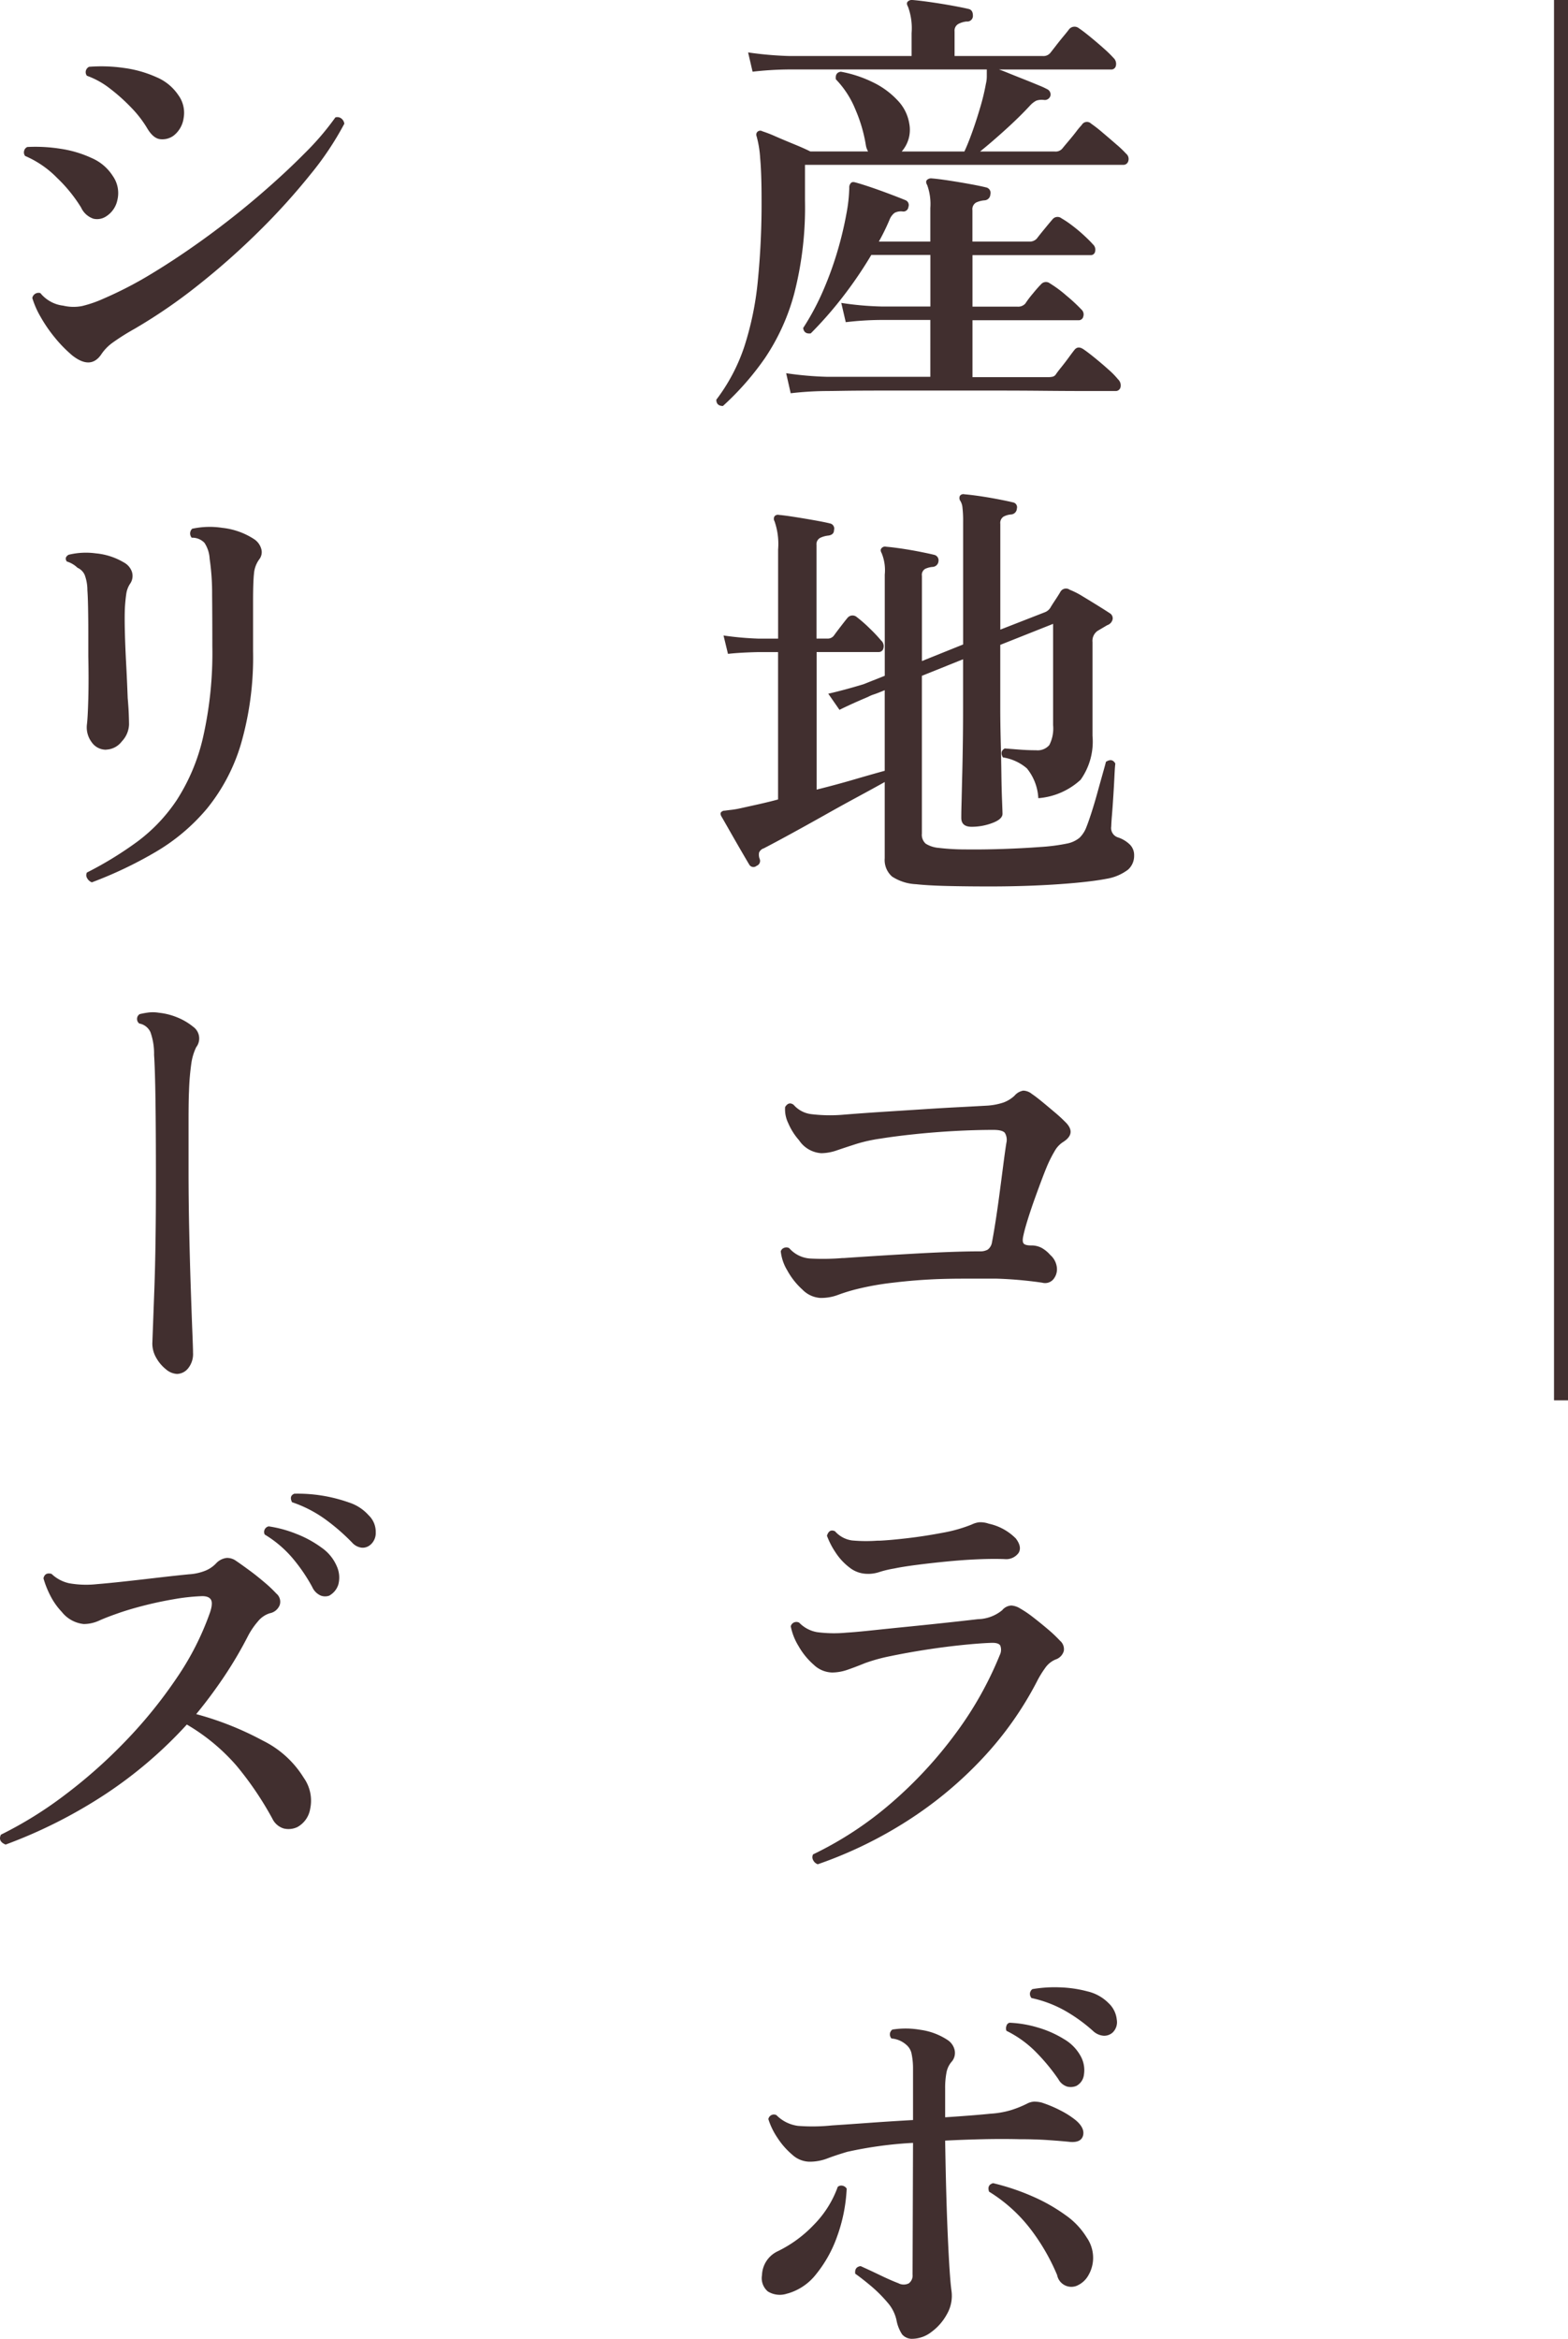 <svg xmlns="http://www.w3.org/2000/svg" xmlns:xlink="http://www.w3.org/1999/xlink" width="112.042" height="167.012" viewBox="0 0 112.042 167.012">
  <defs>
    <clipPath id="clip-path">
      <rect id="長方形_1158" data-name="長方形 1158" width="81.042" height="167.012" fill="#412f2f"/>
    </clipPath>
  </defs>
  <g id="グループ_576" data-name="グループ 576" transform="translate(-1175.696 -4530.769)">
    <rect id="長方形_984" data-name="長方形 984" width="100" height="1" transform="translate(1287.738 4530.769) rotate(90)" fill="#412f2f"/>
    <g id="グループ_1010" data-name="グループ 1010" transform="translate(1175.696 4530.769)">
      <g id="グループ_1009" data-name="グループ 1009" clip-path="url(#clip-path)">
        <path id="パス_2218" data-name="パス 2218" d="M51.665,28.992c-.319,0-.48-.15-.48-.449a13.063,13.063,0,0,0,2-3.791,22.01,22.01,0,0,0,.96-4.64,56.188,56.188,0,0,0,.273-5.84q0-1.889-.1-2.977a7.51,7.51,0,0,0-.256-1.568.287.287,0,0,1,.065-.319.293.293,0,0,1,.351-.032,9.417,9.417,0,0,1,.945.368q.624.271,1.328.559t1.151.513h4.128a1.261,1.261,0,0,1-.16-.448,10.683,10.683,0,0,0-.752-2.561,6.714,6.714,0,0,0-1.392-2.143c-.043-.32.075-.5.352-.544a8.718,8.718,0,0,1,2.288.752,5.9,5.9,0,0,1,1.776,1.3,3.092,3.092,0,0,1,.832,1.664,2.348,2.348,0,0,1-.543,1.984h4.479q.256-.543.561-1.392t.576-1.776a15.5,15.5,0,0,0,.4-1.664,2.289,2.289,0,0,0,.065-.56V4.96H56.4a24.523,24.523,0,0,0-2.624.16l-.32-1.376A25.113,25.113,0,0,0,56.369,4h8.769V2.368A4.467,4.467,0,0,0,64.882.48c-.086-.149-.1-.267-.032-.353A.415.415,0,0,1,65.2,0q.416.031,1.217.142c.532.076,1.066.16,1.6.257s.927.176,1.183.239q.32.064.32.481a.4.4,0,0,1-.448.416,1.6,1.6,0,0,0-.592.175.545.545,0,0,0-.271.529V4h6.3a.627.627,0,0,0,.544-.225c.085-.107.218-.277.4-.512s.368-.469.561-.7.32-.394.383-.479a.5.5,0,0,1,.7-.064q.289.19.8.608t.992.847a8.363,8.363,0,0,1,.672.656.58.58,0,0,1,.176.561.329.329,0,0,1-.336.272H71.378q.127.031.64.24t1.12.448c.4.159.772.31,1.1.448a5.377,5.377,0,0,1,.593.272.413.413,0,0,1,.224.48.42.42,0,0,1-.449.287,1.215,1.215,0,0,0-.559.049,1.62,1.62,0,0,0-.433.336q-.735.8-1.76,1.728t-1.824,1.568h5.345a.625.625,0,0,0,.544-.224c.085-.107.223-.272.416-.5s.378-.453.559-.688a5.361,5.361,0,0,1,.4-.48.424.424,0,0,1,.672-.1,9.889,9.889,0,0,1,.8.624q.512.432,1.008.864a7.564,7.564,0,0,1,.689.655.491.491,0,0,1,.16.529.357.357,0,0,1-.353.272H57.521v2.56a24.674,24.674,0,0,1-.767,6.624,15.3,15.3,0,0,1-2.1,4.625,20.072,20.072,0,0,1-2.992,3.407m4.832-.928-.319-1.408a24.259,24.259,0,0,0,2.912.256h7.391V22.848H62.962a22.06,22.06,0,0,0-2.528.16l-.321-1.377a21.961,21.961,0,0,0,2.849.256h3.519V18.208H62.258a29.4,29.4,0,0,1-2.1,3.072,27.669,27.669,0,0,1-2.224,2.527c-.32.043-.5-.084-.544-.383a18.01,18.01,0,0,0,1.457-2.736,24.3,24.3,0,0,0,1.023-2.848,25.293,25.293,0,0,0,.608-2.56,11.211,11.211,0,0,0,.208-1.872.445.445,0,0,1,.1-.32c.065-.086.171-.107.32-.064q.384.1,1.088.336c.469.16.945.331,1.424.512s.849.326,1.1.431a.375.375,0,0,1,.191.481.357.357,0,0,1-.384.32.984.984,0,0,0-.607.1,1.131,1.131,0,0,0-.353.48,15.134,15.134,0,0,1-.767,1.568h3.679v-2.4a3.967,3.967,0,0,0-.223-1.633c-.086-.148-.1-.265-.032-.351a.413.413,0,0,1,.351-.128q.415.031,1.168.143c.5.076,1.014.161,1.536.256s.912.176,1.168.241a.4.4,0,0,1,.32.511.437.437,0,0,1-.416.416,1.737,1.737,0,0,0-.608.16.55.55,0,0,0-.256.545v2.24h4.065a.679.679,0,0,0,.544-.224q.192-.256.559-.7c.245-.3.433-.523.561-.672a.457.457,0,0,1,.639-.063,6.655,6.655,0,0,1,.737.495,10.848,10.848,0,0,1,.863.719q.416.384.641.641a.509.509,0,0,1,.16.5.308.308,0,0,1-.321.272H69.489v3.679h3.233a.679.679,0,0,0,.544-.223,7.037,7.037,0,0,1,.528-.7c.244-.3.442-.522.592-.672a.46.46,0,0,1,.639-.065,8.531,8.531,0,0,1,1.168.865,12.258,12.258,0,0,1,1.073.992.475.475,0,0,1,.143.5.33.33,0,0,1-.336.272H69.489v4.064H74.9a1.32,1.32,0,0,0,.321-.033.394.394,0,0,0,.223-.16q.127-.191.4-.527c.18-.225.356-.453.527-.688s.3-.406.385-.512q.255-.353.672-.064.286.191.8.608t.992.847a5.529,5.529,0,0,1,.672.689.583.583,0,0,1,.175.559.348.348,0,0,1-.368.273H77.554q-1.281,0-3.073-.017t-3.792-.015H63.121q-1.663,0-2.735.015c-.715.012-1.148.017-1.3.017a23.712,23.712,0,0,0-2.593.16" fill="#412f2f"/>
        <path id="パス_2219" data-name="パス 2219" d="M65.457,63.143a3.409,3.409,0,0,1-1.712-.545,1.57,1.57,0,0,1-.527-1.311V55.846q-.8.448-1.985,1.088T58.8,58.279q-1.248.7-2.368,1.311t-1.857.992a.541.541,0,0,0-.336.305.843.843,0,0,0,.048.463.372.372,0,0,1-.224.481.345.345,0,0,1-.511-.065q-.192-.319-.592-1.008t-.8-1.391q-.4-.705-.624-1.088-.094-.192,0-.288a.344.344,0,0,1,.257-.1c.148-.022.319-.043.512-.064a6.829,6.829,0,0,0,.7-.128l1.231-.273c.438-.1.891-.207,1.361-.336V46.567H54.193q-1.343.031-2.175.127L51.7,45.382a22.508,22.508,0,0,0,2.5.224H55.6V39.239a4.93,4.93,0,0,0-.256-2.016.341.341,0,0,1,0-.352.313.313,0,0,1,.319-.1c.257.021.624.07,1.1.144s.96.156,1.441.241.848.16,1.1.223a.375.375,0,0,1,.289.481c0,.214-.128.341-.384.384a1.793,1.793,0,0,0-.592.16.508.508,0,0,0-.273.511v6.688h.833a.547.547,0,0,0,.416-.224q.159-.223.479-.639c.214-.278.373-.481.48-.608a.463.463,0,0,1,.672-.064,9.691,9.691,0,0,1,.912.8,10.723,10.723,0,0,1,.817.864.539.539,0,0,1,.176.544.336.336,0,0,1-.336.288H58.353v9.824q1.408-.351,2.672-.721t2.193-.624V49.287c-.3.127-.556.229-.769.3a2.346,2.346,0,0,0-.416.176q-1.215.513-2.048.928l-.8-1.152q1.119-.255,2.5-.671l1.536-.609V41.031a3.206,3.206,0,0,0-.225-1.536c-.085-.149-.085-.267,0-.352a.317.317,0,0,1,.32-.1q.417.033,1.073.128c.436.065.874.139,1.311.225s.784.16,1.04.223a.4.4,0,0,1,.321.449.441.441,0,0,1-.416.416,1.556,1.556,0,0,0-.544.143.5.5,0,0,0-.225.5v6.08l2.944-1.184V37.287a8.135,8.135,0,0,0-.047-1.04,1.094,1.094,0,0,0-.144-.464.357.357,0,0,1-.032-.384.311.311,0,0,1,.319-.1q.416.033,1.072.127c.438.065.88.139,1.328.225s.8.16,1.056.223a.352.352,0,0,1,.288.449.439.439,0,0,1-.416.416,1.348,1.348,0,0,0-.544.16.539.539,0,0,0-.223.511v7.553l3.2-1.248a.81.81,0,0,0,.416-.385q.159-.255.351-.544t.321-.511a.457.457,0,0,1,.672-.16,5.66,5.66,0,0,1,.912.463q.56.337,1.1.672t.832.529a.425.425,0,0,1,.225.431.57.57,0,0,1-.385.433l-.351.207c-.128.076-.246.144-.352.209a.872.872,0,0,0-.353.8v6.688a4.7,4.7,0,0,1-.847,3.135A5.028,5.028,0,0,1,74.193,57a3.669,3.669,0,0,0-.815-2.127,3.422,3.422,0,0,0-1.713-.785q-.256-.416.129-.639l1.023.079q.609.049,1.216.049a1.1,1.1,0,0,0,.945-.369,2.591,2.591,0,0,0,.272-1.423V44.551l-3.776,1.5v4.48q0,1.087.032,2.336t.048,2.383q.015,1.137.048,1.92c.02.524.032.838.032.945,0,.255-.24.475-.721.655a4.157,4.157,0,0,1-1.487.272q-.737,0-.737-.639c0-.107,0-.432.016-.977s.027-1.216.049-2.016.036-1.631.048-2.5.015-1.658.015-2.383V47.079l-2.944,1.183V59.526a.855.855,0,0,0,.272.721,2.06,2.06,0,0,0,.913.3,16.169,16.169,0,0,0,1.935.112q1.265.015,2.689-.033t2.687-.143a13.507,13.507,0,0,0,1.937-.256,2.023,2.023,0,0,0,.832-.4,2.1,2.1,0,0,0,.448-.656q.159-.384.384-1.072c.148-.458.293-.938.431-1.439s.267-.96.384-1.376.2-.709.24-.88q.448-.29.672.128c-.021.149-.043.442-.063.879s-.048.913-.08,1.424-.065.977-.1,1.393-.048.678-.048.783a.7.7,0,0,0,.513.8,2.238,2.238,0,0,1,.815.5,1.059,1.059,0,0,1,.305.783,1.316,1.316,0,0,1-.433,1.008,3.481,3.481,0,0,1-1.551.656q-.833.162-2.193.288t-2.96.193q-1.6.065-3.216.064T67.7,63.27q-1.375-.033-2.24-.127" fill="#412f2f"/>
        <path id="パス_2220" data-name="パス 2220" d="M58.642,92.689a1.953,1.953,0,0,1-1.3-.592,5.23,5.23,0,0,1-1.088-1.376,3.3,3.3,0,0,1-.464-1.36.384.384,0,0,1,.256-.256.407.407,0,0,1,.352.032,2.168,2.168,0,0,0,1.5.737,17,17,0,0,0,2.3-.034h.1q.9-.063,2.16-.143t2.655-.159q1.394-.081,2.673-.129t2.24-.048a1.058,1.058,0,0,0,.56-.128.825.825,0,0,0,.3-.544c.064-.319.144-.784.24-1.392s.192-1.275.288-2,.187-1.419.272-2.08.16-1.195.224-1.6a.949.949,0,0,0-.112-.721c-.117-.139-.39-.208-.816-.208q-1.312,0-2.768.08t-2.832.224q-1.377.143-2.481.32a11.229,11.229,0,0,0-1.679.368q-.8.256-1.408.464a3.479,3.479,0,0,1-1.121.208,2.064,2.064,0,0,1-1.6-.929,4.491,4.491,0,0,1-.768-1.214,2.244,2.244,0,0,1-.224-1.153q.257-.416.608-.16a1.985,1.985,0,0,0,1.3.672,11.065,11.065,0,0,0,2.288.032q1.152-.094,2.64-.192l3.008-.192q1.52-.1,2.751-.16l1.841-.1a4.618,4.618,0,0,0,1.168-.224,2.362,2.362,0,0,0,.783-.481,1.069,1.069,0,0,1,.624-.367,1.009,1.009,0,0,1,.625.24c.192.127.437.315.736.56s.6.5.9.752.533.47.7.64q.9.833-.1,1.472a1.8,1.8,0,0,0-.576.592,9.564,9.564,0,0,0-.48.912q-.161.353-.416,1.024t-.544,1.472q-.288.8-.513,1.52t-.319,1.168c-.064.277-.059.465.016.56s.251.144.528.144a1.562,1.562,0,0,1,.768.177,2.333,2.333,0,0,1,.608.5,1.391,1.391,0,0,1,.48.974,1.116,1.116,0,0,1-.288.8.778.778,0,0,1-.768.208c-.277-.042-.709-.1-1.3-.16s-1.232-.106-1.936-.128H68.738c-.566,0-1.147.012-1.744.032q-1.6.064-3.184.256a20.087,20.087,0,0,0-2.672.48,12.435,12.435,0,0,0-1.28.4,3.376,3.376,0,0,1-1.216.208" fill="#412f2f"/>
        <path id="パス_2221" data-name="パス 2221" d="M58.418,133.125a.588.588,0,0,1-.32-.3.434.434,0,0,1,0-.4,25.224,25.224,0,0,0,5.6-3.679,30.158,30.158,0,0,0,4.591-4.961,25.359,25.359,0,0,0,3.153-5.6.832.832,0,0,0,.032-.672c-.086-.149-.32-.213-.7-.192q-.833.031-2.08.16t-2.576.336q-1.329.208-2.48.448a12.424,12.424,0,0,0-1.824.5q-.705.288-1.264.48a3.4,3.4,0,0,1-1.1.192,1.976,1.976,0,0,1-1.312-.561,5.131,5.131,0,0,1-1.088-1.343,4.226,4.226,0,0,1-.545-1.393.4.4,0,0,1,.257-.287.408.408,0,0,1,.352.031,2.32,2.32,0,0,0,1.28.672,9.3,9.3,0,0,0,2.111.033q.577-.032,1.792-.16t2.657-.272q1.44-.144,2.768-.288t2.159-.241a2.827,2.827,0,0,0,1.729-.639.906.906,0,0,1,.656-.336,1.361,1.361,0,0,1,.624.208,7.742,7.742,0,0,1,.9.607c.362.278.725.573,1.088.881a9.6,9.6,0,0,1,.864.817.788.788,0,0,1,.272.735.9.9,0,0,1-.593.608,1.712,1.712,0,0,0-.751.623,7.1,7.1,0,0,0-.592.977,24.387,24.387,0,0,1-3.84,5.424,28,28,0,0,1-5.328,4.448,30.128,30.128,0,0,1-6.48,3.151M61.97,112.39a2.059,2.059,0,0,1-1.265-.448,4.271,4.271,0,0,1-1.007-1.088,5.634,5.634,0,0,1-.608-1.184q.16-.513.575-.32a1.982,1.982,0,0,0,1.217.656,11.038,11.038,0,0,0,1.823.016h.161q.736-.033,1.968-.176t2.5-.385a10.421,10.421,0,0,0,2.1-.592,1.661,1.661,0,0,1,.527-.16,1.772,1.772,0,0,1,.689.1,3.86,3.86,0,0,1,1.935,1.056c.31.406.373.752.193,1.04a1.1,1.1,0,0,1-1.008.432q-.834-.031-1.92.016c-.726.031-1.467.086-2.225.16s-1.466.154-2.127.24-1.195.17-1.6.256a7.449,7.449,0,0,0-1.072.256,2.563,2.563,0,0,1-.848.128" fill="#412f2f"/>
        <path id="パス_2222" data-name="パス 2222" d="M56.274,163.78a1.632,1.632,0,0,1-1.409-.144,1.245,1.245,0,0,1-.416-1.168,1.95,1.95,0,0,1,1.12-1.7,8.922,8.922,0,0,0,2.592-1.9,7.409,7.409,0,0,0,1.7-2.7.387.387,0,0,1,.352-.08.442.442,0,0,1,.287.208,11.559,11.559,0,0,1-.687,3.425,9.059,9.059,0,0,1-1.5,2.687,3.954,3.954,0,0,1-2.032,1.376m8.96,3.231a.916.916,0,0,1-.785-.319,2.783,2.783,0,0,1-.4-1.024,2.807,2.807,0,0,0-.641-1.248,9.864,9.864,0,0,0-1.151-1.153q-.642-.541-1.152-.9-.064-.48.383-.544c.427.191.9.411,1.409.656s.938.432,1.28.561a.813.813,0,0,0,.752.015.688.688,0,0,0,.271-.625l.033-9.407a28.522,28.522,0,0,0-4.705.64q-.864.258-1.439.48a3.5,3.5,0,0,1-1.28.224,1.865,1.865,0,0,1-1.2-.495,5.475,5.475,0,0,1-1.056-1.2,5.131,5.131,0,0,1-.656-1.344.4.4,0,0,1,.576-.287,2.643,2.643,0,0,0,1.536.767,13.447,13.447,0,0,0,2.432-.032q.991-.063,2.56-.177t3.232-.207v-3.648a5.122,5.122,0,0,0-.1-1.072,1.115,1.115,0,0,0-.384-.657,1.8,1.8,0,0,0-1.057-.447.454.454,0,0,1-.111-.336.43.43,0,0,1,.176-.3,6.062,6.062,0,0,1,2,.017,4.666,4.666,0,0,1,1.935.72,1.172,1.172,0,0,1,.513.72.961.961,0,0,1-.192.816,1.626,1.626,0,0,0-.384.768,5.788,5.788,0,0,0-.1,1.184V151.2q.961-.063,1.792-.128t1.441-.128a6.5,6.5,0,0,0,1.471-.256,7.579,7.579,0,0,0,1.12-.448,1.265,1.265,0,0,1,.544-.16,2.374,2.374,0,0,1,.513.064,8.683,8.683,0,0,1,1.376.576,6.093,6.093,0,0,1,1.088.7q.639.546.512,1.073c-.086.351-.4.508-.928.465q-.609-.064-1.553-.129t-2.063-.064q-1.218-.03-2.592,0t-2.721.1q.064,4.032.193,6.9t.255,3.793a2.624,2.624,0,0,1-.32,1.7,3.864,3.864,0,0,1-1.119,1.28,2.271,2.271,0,0,1-1.312.479M77.01,163.2a1.034,1.034,0,0,1-1.473-.736A14.865,14.865,0,0,0,73.65,159.2a11.005,11.005,0,0,0-2.976-2.689c-.107-.319-.012-.521.288-.607a16.442,16.442,0,0,1,2.815.943,12.579,12.579,0,0,1,2.369,1.345,5.349,5.349,0,0,1,1.5,1.584,2.545,2.545,0,0,1,.463,1.456,2.462,2.462,0,0,1-.336,1.248,1.7,1.7,0,0,1-.767.72m-.1-14.239a1.05,1.05,0,0,1-.655.046,1.08,1.08,0,0,1-.624-.527,14.386,14.386,0,0,0-1.6-1.935,7.818,7.818,0,0,0-2.111-1.521.5.5,0,0,1,0-.352.3.3,0,0,1,.224-.224,8.118,8.118,0,0,1,2,.336,7.538,7.538,0,0,1,1.887.832,3.155,3.155,0,0,1,1.2,1.231,2.063,2.063,0,0,1,.223,1.328,1.032,1.032,0,0,1-.544.786m2.593-3.809a.918.918,0,0,1-.624.225,1.247,1.247,0,0,1-.784-.353,11.471,11.471,0,0,0-2-1.44,8.543,8.543,0,0,0-2.384-.9.455.455,0,0,1-.112-.336.431.431,0,0,1,.175-.3,9.386,9.386,0,0,1,1.937-.128,8.713,8.713,0,0,1,2,.289,3.106,3.106,0,0,1,1.5.832,1.863,1.863,0,0,1,.592,1.183,1.025,1.025,0,0,1-.3.928" fill="#412f2f"/>
        <path id="パス_2223" data-name="パス 2223" d="M7.522,15.49a1.163,1.163,0,0,1-.848.128,1.5,1.5,0,0,1-.88-.8,10.656,10.656,0,0,0-1.713-2.112,7.1,7.1,0,0,0-2.287-1.569.416.416,0,0,1-.064-.382.392.392,0,0,1,.223-.258,11.421,11.421,0,0,1,2.385.129,8.07,8.07,0,0,1,2.239.672,3.363,3.363,0,0,1,1.489,1.279,2.118,2.118,0,0,1,.32,1.713,1.813,1.813,0,0,1-.864,1.2m-2.4,9.856a9.415,9.415,0,0,1-1.2-1.233A10.3,10.3,0,0,1,2.9,22.626a6.243,6.243,0,0,1-.592-1.345.454.454,0,0,1,.576-.351,2.5,2.5,0,0,0,.7.591,2.409,2.409,0,0,0,.928.305,3.2,3.2,0,0,0,1.344.031,8.527,8.527,0,0,0,1.568-.543,27.357,27.357,0,0,0,3.5-1.824q1.9-1.153,3.872-2.592t3.76-2.975q1.791-1.538,3.216-2.978a19.368,19.368,0,0,0,2.192-2.56.475.475,0,0,1,.432.08.568.568,0,0,1,.208.37,21.9,21.9,0,0,1-2.416,3.615,47.112,47.112,0,0,1-3.648,4.032,52.587,52.587,0,0,1-4.368,3.872A38.059,38.059,0,0,1,9.6,23.49a16.41,16.41,0,0,0-1.569.992,3.251,3.251,0,0,0-.8.832q-.768,1.121-2.113.032M12.386,9.7a1.366,1.366,0,0,1-.929.241c-.341-.032-.661-.3-.96-.816a7.993,7.993,0,0,0-1.119-1.44,13.2,13.2,0,0,0-1.52-1.36A5.917,5.917,0,0,0,6.21,5.41a.421.421,0,0,1,.159-.64,11.3,11.3,0,0,1,2.465.08,8.33,8.33,0,0,1,2.336.657,3.523,3.523,0,0,1,1.568,1.279,2.139,2.139,0,0,1,.383,1.648A1.913,1.913,0,0,1,12.386,9.7" fill="#412f2f"/>
        <path id="パス_2224" data-name="パス 2224" d="M7.585,53.538a1.233,1.233,0,0,1-1.04-.544,1.767,1.767,0,0,1-.336-1.248q.063-.48.1-1.84t0-3.056V45.059c0-.619-.007-1.19-.017-1.713s-.027-.922-.048-1.2a3.089,3.089,0,0,0-.192-1.088,1,1,0,0,0-.512-.512,1.92,1.92,0,0,0-.768-.449c-.128-.192-.086-.352.129-.48a5.216,5.216,0,0,1,1.951-.1,4.765,4.765,0,0,1,1.984.64,1.217,1.217,0,0,1,.577.641.971.971,0,0,1-.1.863,1.733,1.733,0,0,0-.288.737c-.042.277-.075.607-.1.992q-.031.7,0,1.84t.1,2.367c.043.822.074,1.574.1,2.257.042.469.068.875.079,1.215s.016.566.016.672a1.836,1.836,0,0,1-.512,1.2,1.472,1.472,0,0,1-1.12.591M6.562,63.01a.66.66,0,0,1-.337-.3.41.41,0,0,1-.016-.4,25.743,25.743,0,0,0,3.584-2.193,11.931,11.931,0,0,0,2.832-2.975A14.019,14.019,0,0,0,14.5,52.691a27.259,27.259,0,0,0,.672-6.544q0-2.081-.016-3.7a16.885,16.885,0,0,0-.176-2.544,2.282,2.282,0,0,0-.368-1.136A1.194,1.194,0,0,0,13.7,38.4a.466.466,0,0,1-.113-.336.476.476,0,0,1,.144-.305,5.927,5.927,0,0,1,2.16-.064,5.164,5.164,0,0,1,2.256.8,1.229,1.229,0,0,1,.512.672.827.827,0,0,1-.128.768,2.015,2.015,0,0,0-.384,1.041q-.065.624-.064,2.031V46.5a22.277,22.277,0,0,1-.864,6.624A13.321,13.321,0,0,1,14.8,57.731a14.072,14.072,0,0,1-3.664,3.1A29.258,29.258,0,0,1,6.562,63.01" fill="#412f2f"/>
        <path id="パス_2225" data-name="パス 2225" d="M12.642,98.115a1.305,1.305,0,0,1-.769-.318,2.789,2.789,0,0,1-.7-.817,2.042,2.042,0,0,1-.288-1.041q.031-.8.144-3.871t.112-7.776q0-3.585-.032-5.777t-.1-3.183a4.552,4.552,0,0,0-.256-1.616,1.079,1.079,0,0,0-.8-.624.408.408,0,0,1-.16-.335.391.391,0,0,1,.192-.337,5.893,5.893,0,0,1,.608-.113,2.666,2.666,0,0,1,.768.017,4.7,4.7,0,0,1,1.28.32,4.392,4.392,0,0,1,1.152.672,1.023,1.023,0,0,1,.224,1.471,3.972,3.972,0,0,0-.336,1.089,17.745,17.745,0,0,0-.176,2.048q-.031.64-.032,2.08V83.46q0,2.24.048,4.464t.112,4.1q.063,1.871.112,3.1t.048,1.487a1.618,1.618,0,0,1-.352,1.105,1.048,1.048,0,0,1-.8.4" fill="#412f2f"/>
        <path id="パス_2226" data-name="パス 2226" d="M.386,131.717c-.363-.149-.47-.385-.32-.7A28.063,28.063,0,0,0,4.61,128.2a36.294,36.294,0,0,0,4.368-3.872,33.306,33.306,0,0,0,3.648-4.5,20.073,20.073,0,0,0,2.384-4.688c.148-.448.165-.758.048-.928s-.358-.246-.72-.224a14.646,14.646,0,0,0-1.969.224q-1.1.19-2.159.464t-1.856.56c-.492.172-.918.336-1.281.5a2.672,2.672,0,0,1-1.087.24,2.3,2.3,0,0,1-1.568-.864,4.916,4.916,0,0,1-.832-1.185,6.723,6.723,0,0,1-.48-1.215q.1-.447.576-.32a2.64,2.64,0,0,0,1.263.672,7,7,0,0,0,1.968.064q.8-.064,1.969-.192t2.4-.272q1.233-.144,2.225-.241a3.73,3.73,0,0,0,1.2-.271,2.2,2.2,0,0,0,.752-.528,1.222,1.222,0,0,1,.737-.369,1.075,1.075,0,0,1,.671.209c.256.17.571.4.945.672s.736.566,1.088.864a9.179,9.179,0,0,1,.847.8.759.759,0,0,1,.241.816.952.952,0,0,1-.72.592,1.789,1.789,0,0,0-.848.592,5.391,5.391,0,0,0-.688,1.008,28.56,28.56,0,0,1-1.712,2.912q-.945,1.408-2,2.688a22.123,22.123,0,0,1,4.752,1.888A7.113,7.113,0,0,1,21.7,126.95a2.818,2.818,0,0,1,.464,2.222,1.82,1.82,0,0,1-.911,1.3,1.465,1.465,0,0,1-.992.1,1.334,1.334,0,0,1-.8-.7,23.37,23.37,0,0,0-2.559-3.777,14.159,14.159,0,0,0-3.552-2.943,30.9,30.9,0,0,1-5.824,4.977,35.059,35.059,0,0,1-7.136,3.6m23.168-17.793a.866.866,0,0,1-.656,0,1.2,1.2,0,0,1-.592-.607,12.165,12.165,0,0,0-1.424-2.08,8.08,8.08,0,0,0-1.969-1.664A.408.408,0,0,1,19.2,109a8.6,8.6,0,0,1,1.953.528,7.818,7.818,0,0,1,1.824.992,3.089,3.089,0,0,1,1.088,1.328,1.952,1.952,0,0,1,.112,1.3,1.362,1.362,0,0,1-.624.783m2.912-3.615a.833.833,0,0,1-.608.208,1.088,1.088,0,0,1-.7-.368,14.623,14.623,0,0,0-1.92-1.664,8.9,8.9,0,0,0-2.369-1.216q-.224-.447.161-.608a10.961,10.961,0,0,1,3.9.625,3.187,3.187,0,0,1,1.408.911,1.637,1.637,0,0,1,.512,1.216,1.112,1.112,0,0,1-.384.9" fill="#412f2f"/>
      </g>
    </g>
  </g>
</svg>
